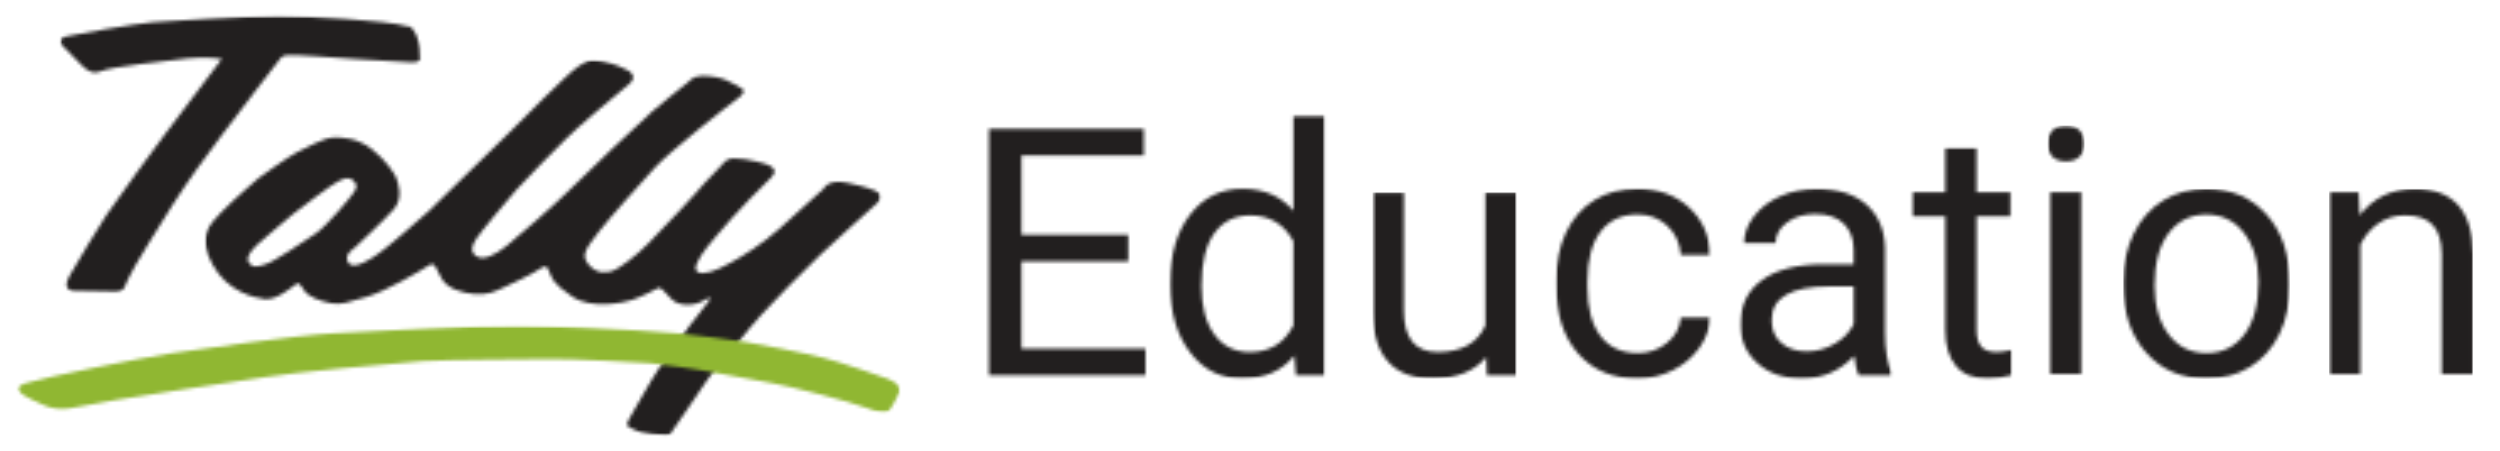 <svg xmlns="http://www.w3.org/2000/svg" width="742" height="134" viewBox="0 0 742 134" fill="none"><mask id="mask0_542_500" style="mask-type:luminance" maskUnits="userSpaceOnUse" x="17" y="4" width="108" height="83"><path d="M17.776 4.664H125V86.883H17.776V4.664Z" fill="white"></path></mask><g mask="url(#mask0_542_500)"><mask id="mask1_542_500" style="mask-type:luminance" maskUnits="userSpaceOnUse" x="17" y="4" width="108" height="83"><path d="M23.005 18.091C24.286 19.32 26.609 22.539 29.823 21.18C33.166 19.69 50.026 18.091 55.552 17.352C61.088 16.732 65.849 17.477 65.849 17.477C65.849 17.477 51.182 36.758 48.87 39.961C46.422 43.05 33.943 60.357 31.505 63.945C29.057 67.654 23.265 77.289 20.567 81.987C17.995 86.68 22.364 86.44 22.364 86.44C22.364 86.44 32.396 86.68 34.583 86.68C36.641 86.555 37.031 85.195 37.281 84.456C37.672 83.716 38.437 81.737 40.245 78.648C42.052 75.56 46.297 68.633 51.057 61.096C55.818 53.56 61.224 46.268 65.469 40.586C69.713 34.904 74.734 28.346 75.891 26.867C77.047 25.393 81.807 19.206 82.838 17.846C83.864 16.362 84.255 16.487 86.052 16.362C87.849 16.232 99.812 17.096 104.708 17.477C109.729 17.846 116.927 18.102 121.432 18.466C125.943 18.836 124.651 16.487 124.651 16.487C124.651 16.487 124.901 13.643 123.62 10.555C122.203 7.336 121.047 7.831 121.047 7.831C114.614 5.977 90.557 4.742 83.739 4.742H81.614C72.562 4.862 50.219 6.143 45.266 6.602C39.864 7.096 22.755 10.055 19.666 10.805C16.578 11.555 18.38 13.398 18.38 13.398C18.38 13.398 21.599 16.732 23.015 18.102" fill="white"></path></mask><g mask="url(#mask1_542_500)"><path d="M0.484 -0.109H271.953V134.052H0.484V-0.109Z" fill="#221F1F"></path></g></g><mask id="mask2_542_500" style="mask-type:luminance" maskUnits="userSpaceOnUse" x="60" y="17" width="202" height="113"><path d="M60.75 17.711H261.469V129.341H60.75V17.711Z" fill="white"></path></mask><g mask="url(#mask2_542_500)"><mask id="mask3_542_500" style="mask-type:luminance" maskUnits="userSpaceOnUse" x="60" y="17" width="202" height="113"><path d="M93.771 69.263C90.297 71.612 81.166 77.789 78.844 78.409C76.661 79.034 75.239 79.768 73.823 77.914C72.406 76.06 76.521 72.477 76.521 72.477C76.521 72.477 84.12 65.805 87.073 63.451C90.161 61.102 98.396 54.8 100.193 53.935C101.989 53.07 103.281 52.206 104.953 53.69C106.625 55.305 105.203 56.779 104.698 57.529C104.312 58.268 97.104 66.919 93.76 69.268M258.849 56.284C258.849 56.284 257.432 55.544 251.64 54.305C245.729 52.945 244.437 56.034 244.437 56.034C244.437 56.034 236.328 63.326 231.312 67.893C226.291 72.341 220.505 76.05 216.521 78.148C212.666 80.373 208.672 81.732 207.13 80.742C205.583 79.878 207.13 77.529 208.286 75.555C209.443 73.456 215.62 66.659 217.161 64.805C218.708 62.945 225.911 55.539 229.005 52.565C231.963 49.477 226.682 48.487 224.245 47.873C221.797 47.378 220.25 47.008 217.812 47.008C215.375 47.008 214.463 48.737 214.463 48.737C214.463 48.737 210.219 53.07 208.927 54.544C207.771 56.148 196.057 68.628 192.328 72.341C188.599 76.169 183.448 79.878 181.906 80.373C180.359 80.867 177.271 81.607 174.698 78.518C172.125 75.555 174.312 73.445 177.661 68.873C181.14 64.425 190.14 54.409 194.51 49.591C199.021 44.773 215.609 31.674 218.833 29.32C222.057 26.971 220.114 26.232 220.114 26.232C220.114 26.232 217.151 24.378 215.484 23.758C213.812 23.018 211.109 22.523 208.401 22.523C205.693 22.523 204.547 24.128 204.547 24.128C204.547 24.128 195.281 31.539 193.484 33.148C191.687 34.633 171.609 53.664 168.005 57.373C164.276 61.081 153.854 70.096 150.25 73.07C146.651 75.914 143.307 77.388 141.375 76.029C139.443 74.8 140.094 72.69 141.375 70.846C142.531 68.987 150.515 59.471 153.338 56.263C156.166 53.06 164.916 44.279 168.005 41.19C170.969 38.102 183.062 27.961 186.536 25.128C190.14 22.279 185.635 20.549 185.635 20.549C185.635 20.549 183.062 19.065 178.818 18.201C174.573 17.336 173.672 18.456 171.359 19.93C168.911 21.414 152.963 37.482 151.291 39.211C149.62 40.815 130.323 59.596 127.359 62.57C124.271 65.414 114.364 73.94 112.432 75.175C110.635 76.534 104.974 80.362 103.427 78.023C101.755 75.669 105.224 73.576 105.224 73.576C105.224 73.576 113.849 65.539 116.802 62.201C119.89 58.857 118.083 53.914 117.568 52.68C116.927 51.32 114.604 47.612 110.364 44.279C106.12 40.951 101.739 40.695 98.786 40.82C95.698 41.065 91.187 43.784 88.234 45.143C85.276 46.633 76.661 52.935 76.661 52.935C76.661 52.935 69.713 58.867 65.724 62.945C61.864 66.898 58.64 70.357 63.021 78.393C67.39 86.55 75.375 88.404 78.594 88.773C81.682 89.143 85.797 85.93 87.219 84.82C88.635 83.586 88.885 84.081 90.177 86.055C91.333 88.034 94.937 89.388 98.291 90.008C101.505 90.503 102.922 89.763 108.708 88.154C114.375 86.55 125.047 80.248 127.104 78.888C129.166 77.398 129.291 79.623 131.099 82.711C132.906 85.8 137.151 86.919 140.88 87.289C144.745 87.529 146.541 86.664 148.989 85.56C151.437 84.451 157.995 81.362 159.927 79.992C161.859 78.758 162.239 78.633 163.015 80.617C163.791 82.471 163.916 84.076 169.833 88.023C175.62 91.977 185.401 89.753 187.588 89.018C189.901 88.279 194.151 86.169 195.182 85.56C196.213 84.945 197.114 86.675 199.427 88.898C201.614 90.998 206.12 90.883 208.948 89.143C211.781 87.289 210.364 89.388 210.364 89.388C210.364 89.388 205.864 95.096 204.573 96.805C202.255 99.867 198.911 104.675 195.443 109.529C193.734 111.919 188.239 121.768 186.823 124.117C185.536 126.586 186.052 126.471 188.364 127.576C190.552 128.81 196.474 129.19 197.885 129.19C199.166 129.19 199.682 127.701 199.682 127.701C199.682 127.701 206.974 117.263 209.333 113.607C212.765 108.305 219.349 101.206 219.349 101.206C220.64 99.419 224.698 94.94 225.922 93.466C227.984 91.117 239.687 79.128 243.552 75.544C247.406 71.836 257.453 62.94 260.406 60.216C263.354 57.498 258.859 56.263 258.859 56.263" fill="white"></path></mask><g mask="url(#mask3_542_500)"><path d="M0.484 -0.109H271.953V134.052H0.484V-0.109Z" fill="#221F1F"></path></g></g><mask id="mask4_542_500" style="mask-type:luminance" maskUnits="userSpaceOnUse" x="5" y="96" width="263" height="27"><path d="M5.198 96.668H267.234V122.522H5.198V96.668Z" fill="white"></path></mask><g mask="url(#mask4_542_500)"><mask id="mask5_542_500" style="mask-type:luminance" maskUnits="userSpaceOnUse" x="5" y="96" width="263" height="27"><path d="M263.354 112.391C262.203 111.896 248.562 107.208 244.448 106.213C240.328 105.099 222.963 101.641 220.641 101.396C219.047 101.224 205.838 99.271 202.391 99.026C199.63 98.833 195.812 98.552 188.87 98.057C181.927 97.562 165.578 96.823 153.875 96.698C142.036 96.573 110.646 98.297 99.068 98.922C87.365 99.542 59.693 103.62 50.812 104.854C41.937 106.213 13.495 111.896 7.583 113.75C1.792 115.479 8.609 118.203 12.854 120.182C17.099 122.161 21.479 121.047 21.479 121.047C21.479 121.047 30.104 119.562 34.479 118.698C38.849 117.833 70.891 113.13 78.865 111.896C86.838 110.536 117.073 107.818 125.307 107.198C133.547 106.703 156.573 106.703 163.141 106.573C169.708 106.448 191.833 107.693 192.989 107.807C205.391 109.219 213.062 110.771 213.062 110.771C213.062 110.771 224.391 112.75 229.276 113.734C234.297 114.599 252.693 119.297 256.682 120.901C260.677 122.505 262.474 122.505 263.5 122.135C264.531 121.641 266.979 116.328 266.979 116.328C267.37 113.734 264.406 112.995 263.375 112.375" fill="white"></path></mask><g mask="url(#mask5_542_500)"><path d="M0.484 -0.109H271.953V134.052H0.484V-0.109Z" fill="#90B732"></path></g></g><mask id="mask6_542_500" style="mask-type:luminance" maskUnits="userSpaceOnUse" x="293" y="38" width="47" height="74"><path d="M293.531 38.258H339.479V46.143H293.531V38.258ZM293.531 46.143H303.177V69.685H293.531V46.143ZM293.531 69.685H334.859V77.576H293.531V69.685ZM293.531 77.576H303.177V103.487H293.531V77.576ZM293.531 103.487H339.984V111.372H293.531V103.487Z" fill="white"></path></mask><g mask="url(#mask6_542_500)"><path d="M288.672 29.375H398.146V117.229H288.672V29.375Z" fill="#221F1F"></path></g><mask id="mask7_542_500" style="mask-type:luminance" maskUnits="userSpaceOnUse" x="347" y="34" width="47" height="79"><path d="M347.016 34.188H393.344V112.427H347.016V34.188Z" fill="white"></path></mask><g mask="url(#mask7_542_500)"><mask id="mask8_542_500" style="mask-type:luminance" maskUnits="userSpaceOnUse" x="347" y="34" width="47" height="79"><path d="M356.604 84.815C356.604 90.971 357.875 95.799 360.422 99.279C362.963 102.753 366.484 104.503 370.968 104.503C376.864 104.503 381.166 101.862 383.875 96.565V71.607C381.099 66.487 376.828 63.925 371.078 63.925C366.521 63.925 362.974 65.68 360.432 69.195C357.885 72.711 356.614 77.919 356.614 84.815M347.328 83.758C347.328 75.424 349.302 68.711 353.255 63.643C357.208 58.57 362.375 56.034 368.776 56.034C375.135 56.034 380.177 58.211 383.885 62.565V34.242H393.172V111.378H384.625L384.177 105.549C380.458 110.107 375.291 112.378 368.656 112.378C362.364 112.378 357.234 109.805 353.265 104.648C349.291 99.492 347.317 92.758 347.317 84.456L347.328 83.758Z" fill="white"></path></mask><g mask="url(#mask8_542_500)"><path d="M288.672 29.383H398.146V117.237H288.672V29.383Z" fill="#221F1F"></path></g></g><mask id="mask9_542_500" style="mask-type:luminance" maskUnits="userSpaceOnUse" x="407" y="57" width="44" height="56"><path d="M407.375 57.035H450.161V112.525H407.375V57.035Z" fill="white"></path></mask><g mask="url(#mask9_542_500)"><mask id="mask10_542_500" style="mask-type:luminance" maskUnits="userSpaceOnUse" x="407" y="57" width="44" height="56"><path d="M441.125 105.999C437.516 110.254 432.203 112.379 425.208 112.379C419.422 112.379 415 110.697 411.979 107.337C408.958 103.978 407.406 98.983 407.375 92.389V57.035H416.661V92.139C416.661 100.374 420.01 104.493 426.703 104.493C433.802 104.493 438.526 101.853 440.865 96.556V57.035H450.151V111.368H441.313L441.125 105.999Z" fill="white"></path></mask><g mask="url(#mask10_542_500)"><path d="M407.375 57.035H450.161V112.358H407.375V57.035Z" fill="#221F1F"></path></g></g><mask id="mask11_542_500" style="mask-type:luminance" maskUnits="userSpaceOnUse" x="461" y="55" width="47" height="58"><path d="M461.589 55.828H507.667V112.651H461.589V55.828Z" fill="white"></path></mask><g mask="url(#mask11_542_500)"><mask id="mask12_542_500" style="mask-type:luminance" maskUnits="userSpaceOnUse" x="461" y="56" width="47" height="57"><path d="M486.068 104.796C489.38 104.796 492.271 103.796 494.75 101.785C497.224 99.775 498.594 97.269 498.865 94.249H507.656C507.49 97.368 506.411 100.332 504.443 103.134C502.469 105.941 499.828 108.197 496.536 109.868C493.245 111.54 489.745 112.374 486.068 112.374C478.667 112.374 472.781 109.905 468.417 104.973C464.057 100.04 461.859 93.28 461.859 84.702V83.15C461.859 77.863 462.833 73.155 464.776 69.035C466.719 64.915 469.505 61.723 473.141 59.441C476.771 57.155 481.063 56.02 486.016 56.02C492.109 56.02 497.177 57.848 501.208 61.488C505.24 65.129 507.396 69.879 507.656 75.697H498.875C498.604 72.181 497.276 69.296 494.885 67.035C492.495 64.769 489.531 63.645 486.026 63.645C481.307 63.645 477.646 65.342 475.052 68.743C472.458 72.144 471.156 77.056 471.156 83.488V85.254C471.156 91.509 472.448 96.337 475.021 99.717C477.594 103.098 481.286 104.785 486.073 104.785" fill="white"></path></mask><g mask="url(#mask12_542_500)"><path d="M457.005 39.023H601.812V117.232H457.005V39.023Z" fill="#221F1F"></path></g></g><mask id="mask13_542_500" style="mask-type:luminance" maskUnits="userSpaceOnUse" x="516" y="55" width="46" height="58"><path d="M516.276 55.828H561.49V112.651H516.276V55.828Z" fill="white"></path></mask><g mask="url(#mask13_542_500)"><mask id="mask14_542_500" style="mask-type:luminance" maskUnits="userSpaceOnUse" x="516" y="56" width="46" height="57"><path d="M536.235 104.293C539.146 104.293 541.907 103.548 544.516 102.033C547.131 100.517 549.021 98.564 550.188 96.158V85.017H542.907C531.521 85.017 525.828 88.345 525.828 95.012C525.828 97.923 526.802 100.194 528.745 101.84C530.688 103.48 533.183 104.293 536.224 104.293M551.636 111.376C551.104 110.309 550.667 108.392 550.323 105.652C546.006 110.142 540.844 112.387 534.854 112.387C529.5 112.387 525.099 110.871 521.672 107.84C518.245 104.809 516.526 100.965 516.526 96.309C516.526 90.658 518.672 86.257 522.974 83.132C527.276 80.001 533.328 78.439 541.125 78.439H550.172V74.168C550.172 70.913 549.198 68.329 547.256 66.408C545.313 64.481 542.479 63.522 538.698 63.522C535.386 63.522 532.61 64.356 530.365 66.027C528.12 67.699 527.006 69.725 527.006 72.106H517.651C517.651 69.397 518.615 66.777 520.537 64.251C522.459 61.725 525.073 59.725 528.375 58.246C531.677 56.772 535.297 56.043 539.245 56.043C545.5 56.043 550.401 57.605 553.959 60.736C557.511 63.861 559.349 68.173 559.485 73.663V98.673C559.485 103.663 560.115 107.626 561.386 110.569V111.376H551.636Z" fill="white"></path></mask><g mask="url(#mask14_542_500)"><path d="M457.006 39.027H601.813V117.236H457.006V39.027Z" fill="#221F1F"></path></g></g><mask id="mask15_542_500" style="mask-type:luminance" maskUnits="userSpaceOnUse" x="567" y="43" width="31" height="70"><path d="M567.292 43.609H597.235V112.651H567.292V43.609Z" fill="white"></path></mask><g mask="url(#mask15_542_500)"><mask id="mask16_542_500" style="mask-type:luminance" maskUnits="userSpaceOnUse" x="567" y="43" width="31" height="70"><path d="M586.651 43.883V57.044H596.792V64.221H586.651V97.961C586.651 100.138 587.109 101.773 588.01 102.857C588.911 103.945 590.448 104.492 592.635 104.492C593.703 104.492 595.177 104.284 597.052 103.888V111.388C594.604 112.049 592.234 112.388 589.922 112.388C585.766 112.388 582.641 111.133 580.531 108.617C578.422 106.102 577.365 102.539 577.365 97.924V64.221H567.469V57.044H577.354V43.883H586.651Z" fill="white"></path></mask><g mask="url(#mask16_542_500)"><path d="M457.005 39.031H601.812V117.24H457.005V39.031Z" fill="#221F1F"></path></g></g><mask id="mask17_542_500" style="mask-type:luminance" maskUnits="userSpaceOnUse" x="607" y="37" width="12" height="75"><path d="M607.698 37.25H618.74V111.396H607.698V37.25Z" fill="white"></path></mask><g mask="url(#mask17_542_500)"><mask id="mask18_542_500" style="mask-type:luminance" maskUnits="userSpaceOnUse" x="607" y="37" width="12" height="75"><path d="M617.74 111.37H608.448V57.036H617.74V111.37ZM607.698 42.625C607.698 41.12 608.157 39.844 609.078 38.807C610 37.766 611.37 37.25 613.177 37.25C614.985 37.25 616.354 37.766 617.297 38.807C618.235 39.844 618.703 41.12 618.703 42.625C618.703 44.13 618.235 45.38 617.297 46.391C616.354 47.401 614.985 47.896 613.177 47.896C611.37 47.896 610 47.391 609.078 46.391C608.157 45.391 607.698 44.13 607.698 42.625Z" fill="white"></path></mask><g mask="url(#mask18_542_500)"><path d="M607.698 37.25H618.693V111.396H607.698V37.25Z" fill="#221F1F"></path></g></g><mask id="mask19_542_500" style="mask-type:luminance" maskUnits="userSpaceOnUse" x="630" y="56" width="50" height="57"><path d="M630.146 56.035H679.666V112.452H630.146V56.035Z" fill="white"></path></mask><g mask="url(#mask19_542_500)"><mask id="mask20_542_500" style="mask-type:luminance" maskUnits="userSpaceOnUse" x="630" y="56" width="50" height="57"><path d="M639.489 84.811C639.489 90.832 640.89 95.671 643.687 99.322C646.484 102.973 650.224 104.79 654.906 104.79C659.625 104.79 663.375 102.936 666.151 99.243C668.927 95.556 670.317 90.368 670.317 83.707C670.317 77.743 668.901 72.915 666.073 69.212C663.25 65.514 659.489 63.665 654.807 63.665C650.224 63.665 646.521 65.493 643.703 69.134C640.89 72.78 639.489 78.014 639.489 84.811ZM630.146 83.707C630.146 78.384 631.198 73.592 633.281 69.337C635.369 65.087 638.286 61.811 642.026 59.499C645.765 57.191 650.021 56.035 654.807 56.035C662.198 56.035 668.182 58.598 672.755 63.717C677.333 68.832 679.614 75.655 679.614 84.15V84.801C679.614 90.087 678.604 94.837 676.573 99.04C674.541 103.249 671.651 106.509 667.88 108.863C664.114 111.212 659.791 112.379 654.906 112.379C647.541 112.379 641.567 109.811 637.005 104.697C632.437 99.577 630.146 92.796 630.146 84.358V83.707Z" fill="white"></path></mask><g mask="url(#mask20_542_500)"><path d="M630.146 56.035H679.609V112.452H630.146V56.035Z" fill="#221F1F"></path></g></g><mask id="mask21_542_500" style="mask-type:luminance" maskUnits="userSpaceOnUse" x="691" y="56" width="44" height="56"><path d="M691.261 56.035H734.162V111.457H691.261V56.035Z" fill="white"></path></mask><g mask="url(#mask21_542_500)"><mask id="mask22_542_500" style="mask-type:luminance" maskUnits="userSpaceOnUse" x="691" y="56" width="43" height="56"><path d="M700.052 57.035L700.349 63.863C704.5 58.645 709.927 56.035 716.62 56.035C728.099 56.035 733.901 62.509 733.995 75.467V111.374H724.703V75.421C724.662 71.504 723.771 68.613 722.011 66.738C720.25 64.863 717.516 63.921 713.802 63.921C710.792 63.921 708.141 64.728 705.87 66.327C703.594 67.931 701.818 70.051 700.547 72.66V111.374H691.261V57.035H700.052Z" fill="white"></path></mask><g mask="url(#mask22_542_500)"><path d="M691.261 56.035H733.995V111.457H691.261V56.035Z" fill="#221F1F"></path></g></g></svg>